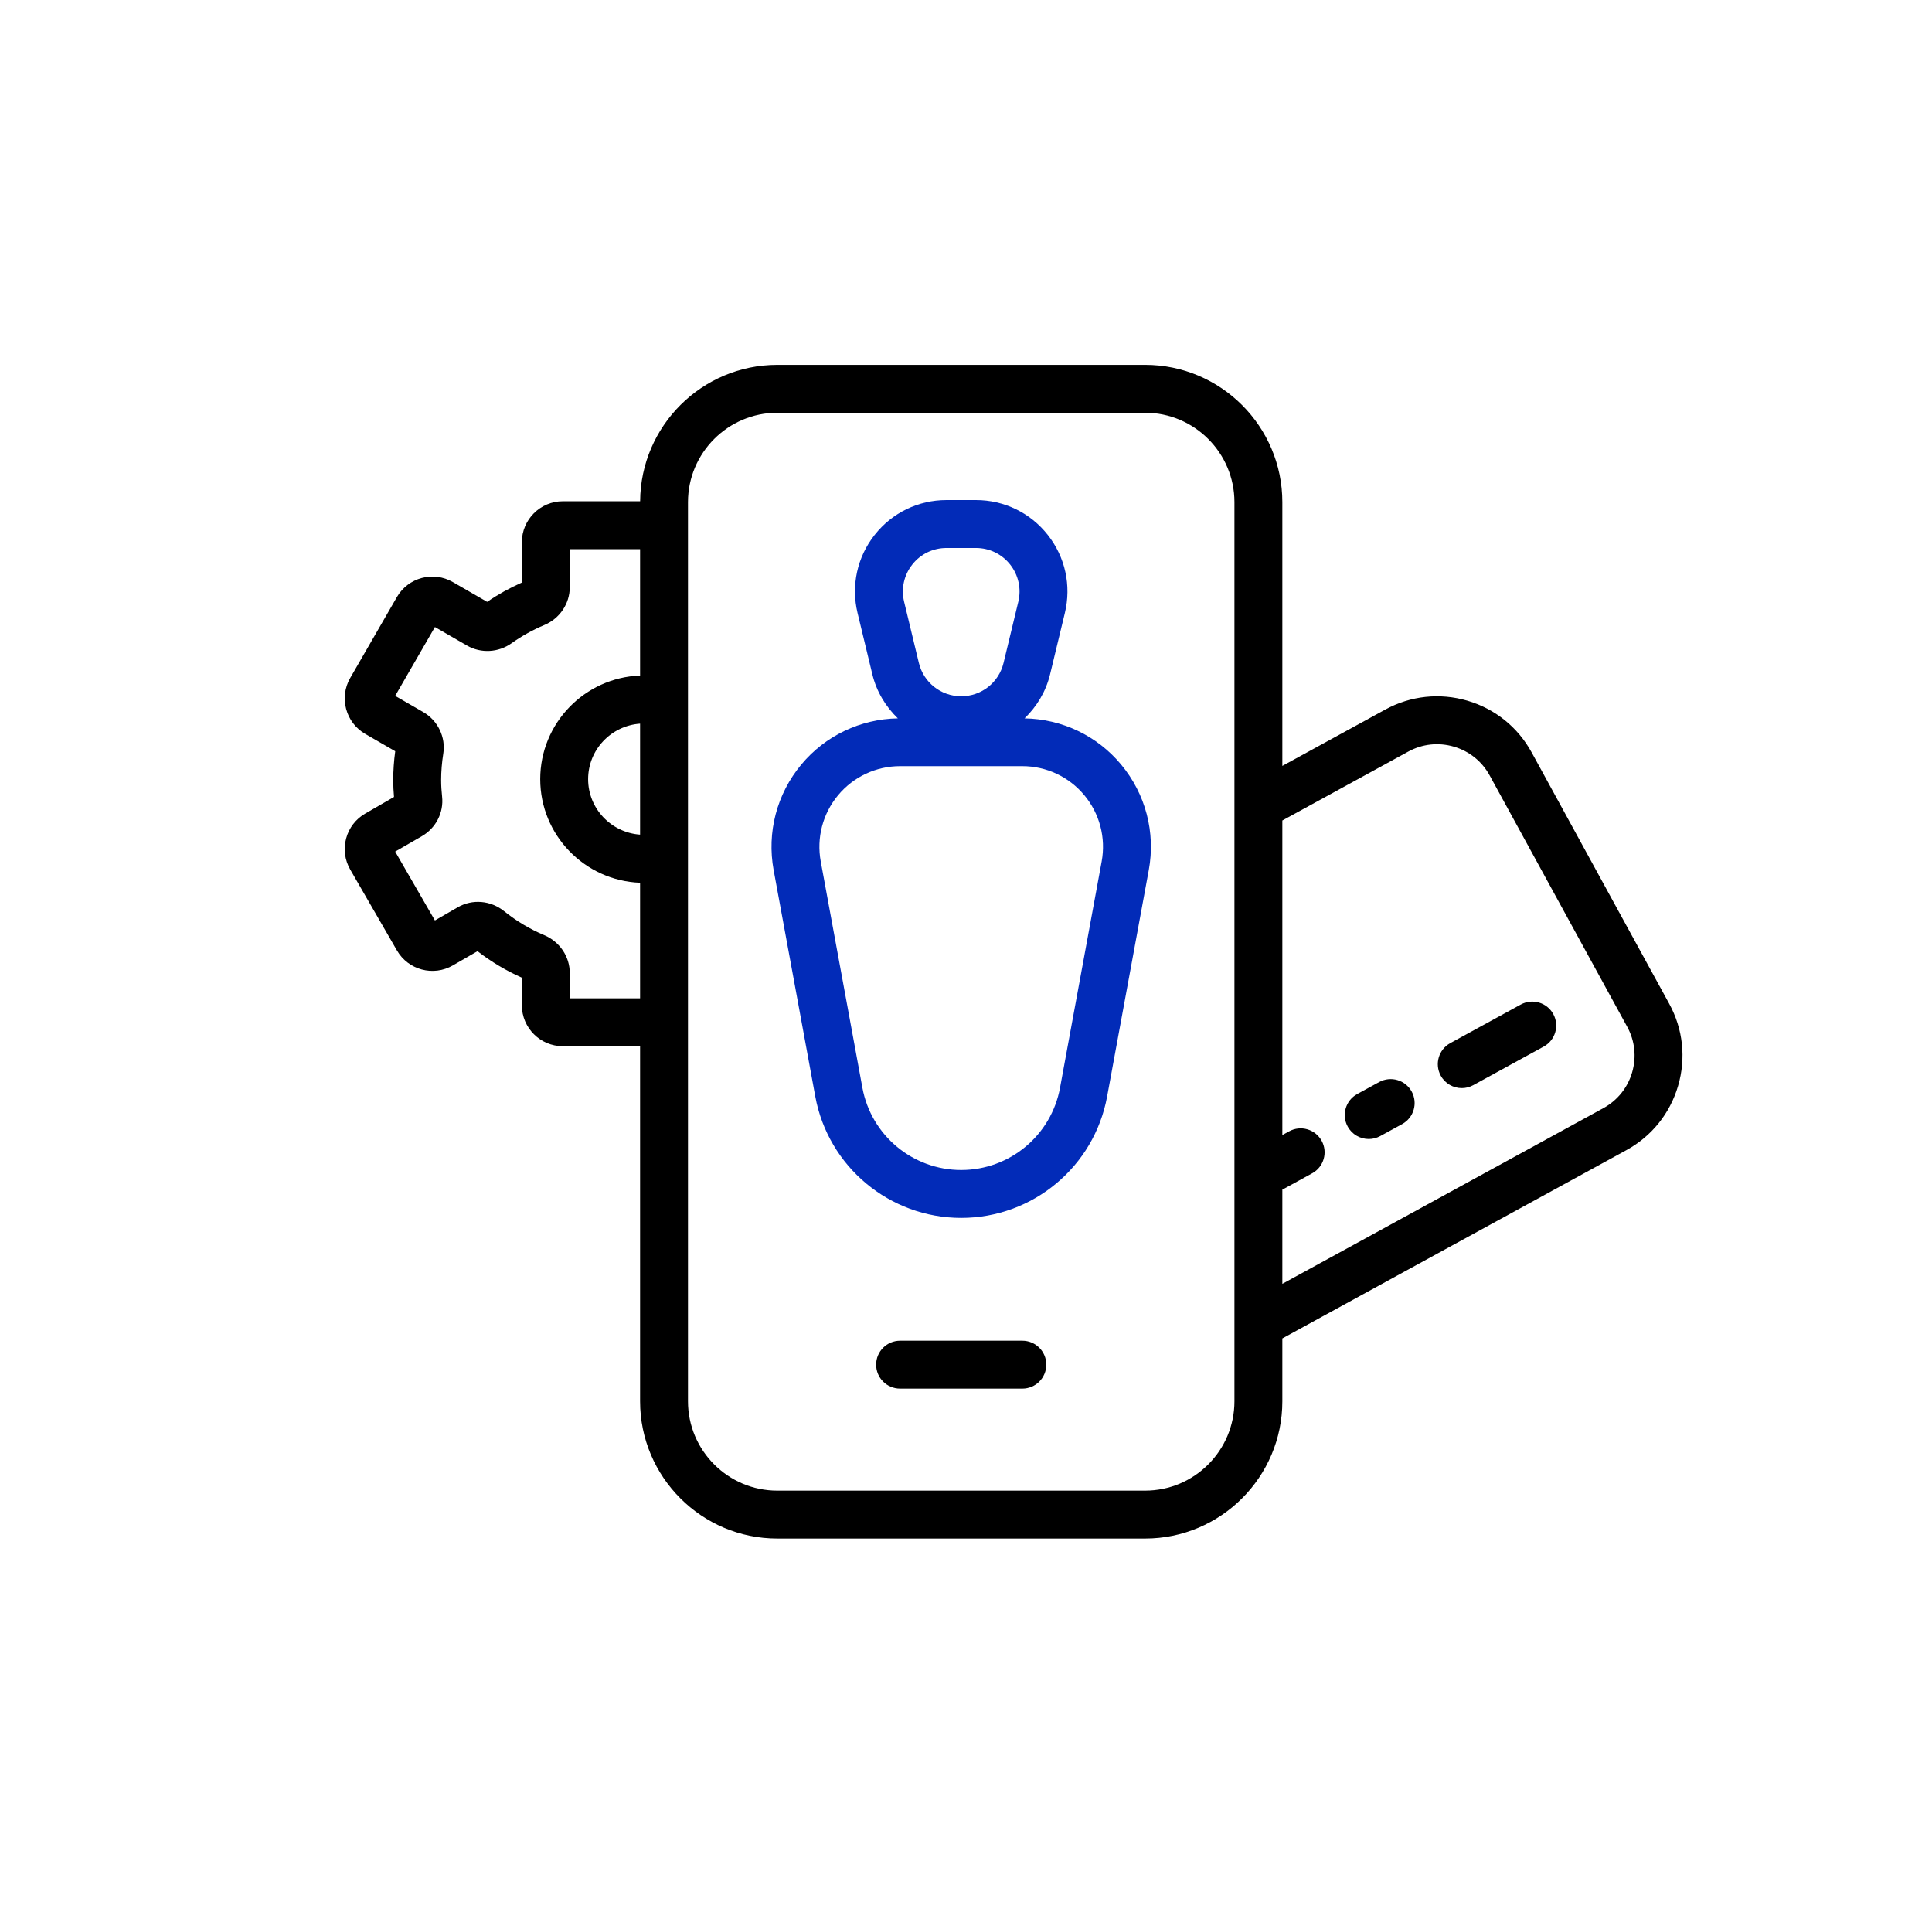 <svg width="121" height="120" viewBox="0 0 121 120" fill="none" xmlns="http://www.w3.org/2000/svg">
<path fill-rule="evenodd" clip-rule="evenodd" d="M100.417 69.394C101.298 68.912 101.937 68.117 102.219 67.154C102.501 66.191 102.391 65.175 101.909 64.297L93.296 48.557C92.814 47.677 92.019 47.038 91.056 46.757C90.092 46.474 89.078 46.585 88.198 47.066L80.312 51.382V71.079L80.739 70.845C81.467 70.446 82.377 70.714 82.775 71.44C83.173 72.167 82.906 73.079 82.179 73.476L80.312 74.499V80.397L100.417 69.394ZM71.716 93.348C74.802 93.348 77.312 90.838 77.312 87.752V31.444C77.312 28.358 74.802 25.847 71.716 25.847H48.684C45.598 25.847 43.088 28.358 43.088 31.444V87.752C43.088 90.838 45.598 93.348 48.684 93.348H71.716ZM33.834 48.791C33.834 45.29 36.618 42.434 40.088 42.303V34.389H35.684V36.77C35.684 37.803 35.057 38.735 34.086 39.142C33.361 39.446 32.675 39.828 32.045 40.276C31.217 40.868 30.121 40.926 29.256 40.429L27.239 39.265L24.75 43.577L26.511 44.593C27.426 45.121 27.928 46.169 27.762 47.199C27.674 47.753 27.628 48.309 27.628 48.852C27.628 49.202 27.651 49.546 27.688 49.884C27.799 50.883 27.301 51.856 26.42 52.364L24.75 53.328L27.239 57.64L28.663 56.818C29.585 56.285 30.728 56.381 31.575 57.061C32.342 57.678 33.186 58.183 34.088 58.562C35.058 58.973 35.684 59.903 35.684 60.934V62.516H40.088V55.279C36.618 55.148 33.834 52.293 33.834 48.791ZM36.834 48.791C36.834 50.636 38.275 52.137 40.088 52.267V45.316C38.275 45.445 36.834 46.945 36.834 48.791ZM95.927 47.118L104.541 62.856C105.407 64.438 105.605 66.264 105.098 67.996C104.592 69.728 103.441 71.159 101.858 72.025L80.312 83.816V87.752C80.312 92.492 76.456 96.348 71.716 96.348H48.684C43.945 96.348 40.088 92.492 40.088 87.752V65.516H35.249C33.835 65.516 32.684 64.366 32.684 62.952V61.224C31.697 60.786 30.764 60.229 29.906 59.565L28.362 60.456C27.139 61.163 25.567 60.744 24.859 59.517L21.934 54.451C21.592 53.858 21.501 53.167 21.678 52.506C21.855 51.843 22.28 51.29 22.873 50.948L24.676 49.907C24.644 49.544 24.628 49.196 24.628 48.852C24.628 48.256 24.67 47.648 24.753 47.043L22.873 45.957C21.649 45.251 21.227 43.679 21.934 42.455L24.859 37.387C25.566 36.162 27.137 35.743 28.362 36.45L30.51 37.689C31.192 37.222 31.921 36.817 32.684 36.48V33.954C32.684 32.54 33.835 31.389 35.249 31.389H40.091C40.121 26.675 43.963 22.847 48.684 22.847H71.716C76.456 22.847 80.312 26.704 80.312 31.444V47.963L86.758 44.435C88.342 43.568 90.166 43.372 91.898 43.877C93.63 44.383 95.061 45.534 95.927 47.118ZM85.002 68.511L86.377 67.759C87.106 67.363 88.016 67.629 88.413 68.356C88.811 69.082 88.544 69.994 87.817 70.392L86.442 71.144C86.213 71.269 85.966 71.327 85.724 71.327C85.192 71.327 84.678 71.045 84.406 70.547C84.008 69.821 84.275 68.908 85.002 68.511ZM95.244 62.907L90.829 65.324C90.102 65.721 89.836 66.633 90.233 67.36C90.506 67.858 91.02 68.139 91.551 68.139C91.794 68.139 92.041 68.08 92.269 67.955L96.684 65.538C97.411 65.14 97.678 64.229 97.28 63.502C96.882 62.775 95.971 62.509 95.244 62.907ZM56.372 83.959H64.029C64.858 83.959 65.529 84.63 65.529 85.459C65.529 86.287 64.858 86.959 64.029 86.959H56.372C55.543 86.959 54.872 86.287 54.872 85.459C54.872 84.63 55.543 83.959 56.372 83.959Z" fill="#000000"/>
<path fill-rule="evenodd" clip-rule="evenodd" d="M68.997 53.945L66.39 68.114C65.84 71.1 63.237 73.268 60.2 73.268C57.164 73.268 54.56 71.1 54.011 68.114L51.403 53.945C51.131 52.466 51.527 50.953 52.49 49.797C53.453 48.64 54.869 47.977 56.373 47.977H64.028C65.532 47.977 66.947 48.64 67.91 49.797C68.873 50.953 69.269 52.465 68.997 53.945ZM57.134 35.355C57.654 34.694 58.435 34.315 59.277 34.315H61.123C61.965 34.315 62.746 34.694 63.267 35.355C63.787 36.016 63.973 36.864 63.776 37.682L62.852 41.512C62.556 42.742 61.465 43.601 60.2 43.601C58.935 43.601 57.845 42.742 57.548 41.512L56.624 37.682C56.428 36.864 56.613 36.016 57.134 35.355ZM70.215 47.877C68.711 46.07 66.513 45.025 64.168 44.985C64.93 44.249 65.505 43.308 65.768 42.216L66.692 38.385C67.106 36.668 66.717 34.886 65.623 33.499C64.53 32.111 62.89 31.315 61.123 31.315H59.277C57.51 31.315 55.87 32.111 54.777 33.499C53.684 34.886 53.294 36.668 53.708 38.385L54.632 42.216C54.895 43.308 55.47 44.249 56.232 44.985C53.888 45.025 51.689 46.07 50.185 47.877C48.65 49.719 48.019 52.13 48.453 54.488L51.06 68.657C51.872 73.067 55.716 76.268 60.2 76.268C64.685 76.268 68.528 73.067 69.34 68.657L71.947 54.488C72.381 52.13 71.75 49.719 70.215 47.877Z" fill="#022BB8"/>
</svg>
